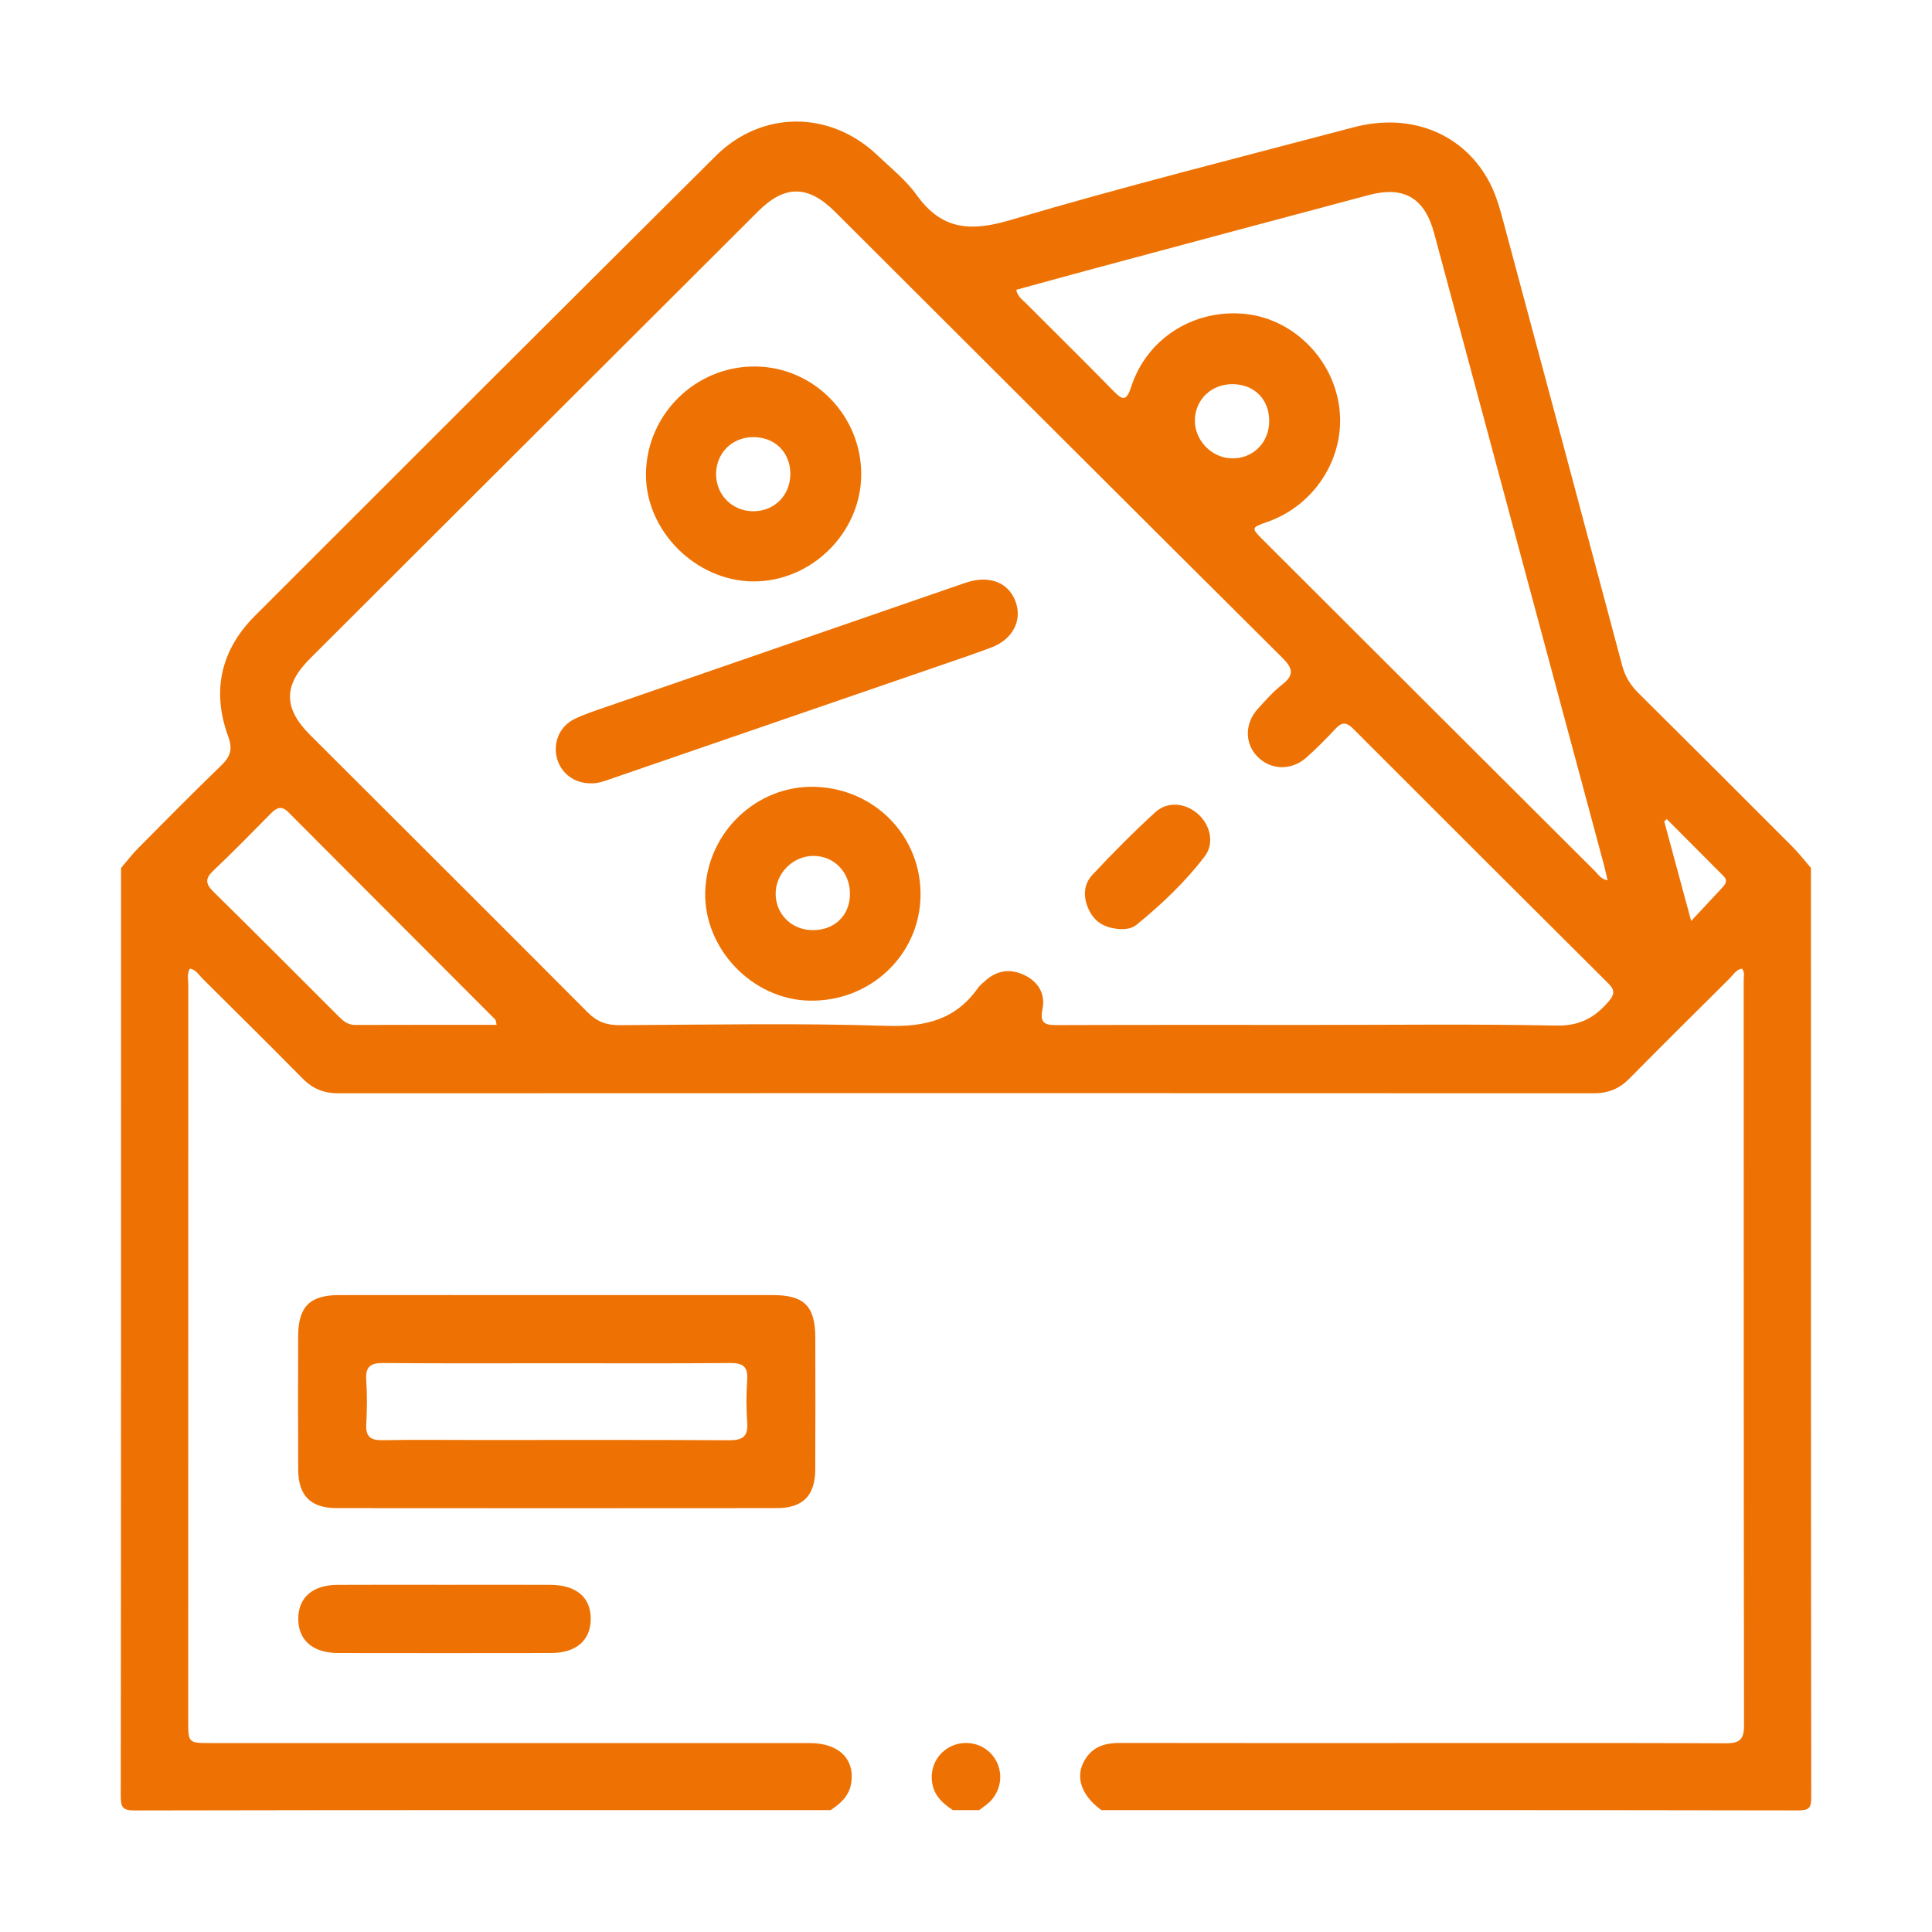 <?xml version="1.0" encoding="UTF-8"?>
<svg xmlns="http://www.w3.org/2000/svg" xmlns:xlink="http://www.w3.org/1999/xlink" version="1.1" id="Ebene_1" x="0px" y="0px" width="512px" height="512px" viewBox="0 0 512 512" style="enable-background:new 0 0 512 512;" xml:space="preserve">
<style type="text/css">
	.st0{fill:#EE7203;}
</style>
<g>
	<path class="st0" d="M291.859,479.693c-5.74-4.232-7.19-9.507-3.858-14.084c2.198-3.019,5.307-3.714,8.857-3.708   c26.239,0.049,52.479,0.025,78.718,0.025c27.26-0.001,54.52-0.051,81.779,0.061c3.503,0.014,4.835-0.889,4.829-4.628   c-0.097-65.907-0.068-131.814-0.088-197.72c0-0.96,0.364-2.027-0.482-2.932c-1.577,0.276-2.301,1.655-3.284,2.63   c-8.892,8.82-17.779,17.645-26.584,26.551c-2.625,2.655-5.579,3.844-9.349,3.842c-110.934-0.052-221.868-0.052-332.802,0   c-3.77,0.002-6.715-1.192-9.342-3.85c-8.803-8.908-17.695-17.729-26.59-26.546c-0.983-0.974-1.7-2.361-3.333-2.642   c-0.848,1.379-0.427,2.858-0.428,4.251c-0.026,65.034-0.023,130.068-0.021,195.102c0,5.873,0.01,5.88,6.065,5.881   c52.916,0.003,105.832-0.004,158.748,0.01c7.633,0.002,11.942,4.311,10.864,10.724c-0.557,3.313-2.814,5.304-5.422,7.033   c-61.458,0-122.916-0.033-184.374,0.093c-3.237,0.007-3.765-0.769-3.762-3.83c0.099-81.978,0.079-163.956,0.079-245.934   c1.514-1.763,2.928-3.625,4.559-5.271c7.277-7.342,14.54-14.701,21.977-21.879c2.374-2.292,3.127-4.245,1.897-7.583   c-4.449-12.07-2.069-22.968,7.033-32.076C108.2,122.533,148.891,81.892,189.67,41.339c12.219-12.151,30.324-12.107,42.823-0.223   c3.587,3.41,7.579,6.58,10.421,10.549c6.606,9.225,14.186,9.805,24.768,6.673c30.147-8.921,60.672-16.571,91.079-24.61   c15.326-4.052,29.415,1.839,36.09,14.824c1.81,3.522,2.79,7.336,3.808,11.123c10.443,38.887,20.884,77.776,31.232,116.688   c0.785,2.952,2.218,5.237,4.349,7.349c13.65,13.529,27.245,27.114,40.818,40.72c1.739,1.744,3.246,3.719,4.86,5.587   c0,82.06-0.021,164.12,0.084,246.18c0.004,2.989-0.587,3.582-3.583,3.576C414.898,479.665,353.379,479.693,291.859,479.693z    M348.144,271.617c21.429,0,42.863-0.27,64.282,0.171c6.124,0.126,10.157-2.055,13.85-6.352c1.556-1.811,1.77-3.005,0.025-4.741   c-22.604-22.499-45.181-45.027-67.716-67.595c-1.738-1.74-2.976-1.793-4.658,0.021c-2.473,2.667-5.038,5.271-7.767,7.672   c-4.019,3.535-9.489,3.292-12.988-0.348c-3.343-3.478-3.33-8.742,0.172-12.603c2.052-2.263,4.106-4.594,6.498-6.462   c3.37-2.631,2.62-4.45-0.099-7.153c-39.555-39.325-79.005-78.756-118.493-118.148c-7.087-7.07-13.293-7.101-20.312-0.1   c-39.591,39.495-79.173,78.999-118.743,118.514c-7.126,7.116-7.124,13.179-0.01,20.284c24.522,24.495,49.094,48.939,73.548,73.502   c2.477,2.488,5.017,3.419,8.474,3.402c23.615-0.12,47.247-0.581,70.837,0.179c10.146,0.327,18.191-1.612,24.135-10.049   c0.494-0.702,1.222-1.244,1.864-1.837c3-2.769,6.513-3.335,10.126-1.709c3.838,1.727,5.97,5.005,5.101,9.175   c-0.837,4.017,0.974,4.231,4.088,4.221C302.954,271.58,325.549,271.617,348.144,271.617z M426.019,233.28   c-0.328-1.41-0.58-2.66-0.91-3.89c-15.013-55.868-30.033-111.734-45.052-167.601c-2.508-9.329-7.98-12.581-17.296-10.103   c-23.779,6.325-47.543,12.703-71.308,19.078c-7.389,1.982-14.763,4.02-22.144,6.033c0.423,1.88,1.609,2.592,2.504,3.491   c7.705,7.737,15.507,15.379,23.134,23.192c2.478,2.539,3.512,3.073,4.846-1.02c4.206-12.905,16.76-20.684,30.302-19.251   c12.709,1.345,23.312,12.018,24.861,25.023c1.547,12.995-6.467,25.639-19.059,30.069c-4.394,1.546-4.411,1.563-1.013,4.956   c29.261,29.213,58.525,58.423,87.811,87.611C423.58,231.747,424.242,232.998,426.019,233.28z M131.616,271.598   c-0.222-0.89-0.2-1.248-0.368-1.416c-18.275-18.318-36.577-36.61-54.836-54.945c-1.894-1.902-3.192-1.121-4.719,0.427   c-5.003,5.074-9.983,10.177-15.16,15.07c-2.258,2.134-2.066,3.516,0.065,5.611c11.099,10.906,22.07,21.941,33.077,32.941   c1.253,1.253,2.492,2.343,4.472,2.336C106.508,271.576,118.87,271.598,131.616,271.598z M336.361,111.644   c0.024-5.845-3.967-9.842-9.819-9.833c-5.52,0.009-9.761,4.056-9.89,9.44c-0.129,5.377,4.379,10.093,9.775,10.225   C331.986,121.614,336.338,117.306,336.361,111.644z M448.174,244.066c3.245-3.478,5.613-6.032,8-8.567   c0.942-1,1.886-2.009,0.574-3.334c-4.997-5.045-10.021-10.064-15.034-15.092c-0.226,0.197-0.451,0.394-0.677,0.591   C443.299,226.033,445.561,234.402,448.174,244.066z"></path>
	<path class="st0" d="M252.499,479.693c-2.452-1.631-4.623-3.487-5.328-6.539c-1.006-4.355,1.054-8.627,5.039-10.429   c3.999-1.809,8.716-0.553,11.213,2.983c2.585,3.662,2.106,8.671-1.198,11.858c-0.825,0.796-1.815,1.422-2.729,2.126   C257.164,479.693,254.831,479.693,252.499,479.693z"></path>
	<path class="st0" d="M147.523,343.203c19.088-0.001,38.176-0.013,57.265,0.005c8.354,0.008,11.261,2.932,11.276,11.312   c0.02,11.634,0.043,23.269-0.013,34.902c-0.033,6.919-3.28,10.234-10.145,10.24c-38.905,0.036-77.81,0.036-116.715,0.001   c-6.88-0.006-10.135-3.312-10.167-10.216c-0.055-11.779-0.039-23.559-0.01-35.339c0.02-7.799,3.067-10.885,10.808-10.896   C109.055,343.184,128.289,343.203,147.523,343.203z M147.973,361.276c-15.452,0-30.905,0.078-46.356-0.061   c-3.373-0.03-4.795,0.911-4.561,4.45c0.258,3.911,0.226,7.862,0.008,11.778c-0.184,3.309,1.159,4.285,4.337,4.222   c8.16-0.163,16.326-0.053,24.489-0.053c22.45,0,44.899-0.064,67.348,0.064c3.553,0.02,5.044-0.967,4.78-4.673   c-0.267-3.764-0.26-7.575-0.002-11.34c0.243-3.542-1.192-4.479-4.562-4.448C178.296,361.355,163.134,361.276,147.973,361.276z"></path>
	<path class="st0" d="M118.242,419.986c9.176-0.001,18.351-0.033,27.527,0.009c7,0.032,10.848,3.34,10.783,9.143   c-0.063,5.629-3.884,8.92-10.58,8.932c-18.788,0.033-37.576,0.033-56.364,0c-6.655-0.012-10.512-3.345-10.565-8.949   c-0.054-5.675,3.735-9.078,10.363-9.118C99.017,419.944,108.63,419.987,118.242,419.986z"></path>
	<path class="st0" d="M156.49,207.585c-4.36,0.019-7.959-2.748-8.949-6.877c-0.983-4.101,0.853-8.336,4.807-10.214   c2.879-1.367,5.951-2.347,8.975-3.393c30.807-10.657,61.621-21.292,92.433-31.931c0.963-0.333,1.92-0.688,2.897-0.972   c5.95-1.729,10.782,0.359,12.542,5.4c1.725,4.941-0.893,9.902-6.513,12.005c-4.905,1.835-9.873,3.503-14.826,5.209   c-28.48,9.811-56.962,19.614-85.448,29.409C160.488,206.882,158.591,207.686,156.49,207.585z"></path>
	<path class="st0" d="M228.232,125.863c-0.103,15.389-13.278,28.352-28.677,28.215c-15.304-0.136-28.592-13.555-28.368-28.646   c0.234-15.758,13.28-28.477,29.037-28.31C215.75,97.287,228.337,110.203,228.232,125.863z M209.445,125.418   c-0.092-5.748-4.289-9.716-10.121-9.567c-5.456,0.139-9.553,4.335-9.553,9.784c0,5.591,4.361,9.903,9.964,9.851   C205.362,135.434,209.535,131.107,209.445,125.418z"></path>
	<path class="st0" d="M215.88,208.517c16.027,0.419,28.407,13.246,28.067,29.081c-0.336,15.687-13.479,27.955-29.55,27.584   c-15.083-0.348-27.935-13.836-27.505-28.866C187.34,220.674,200.438,208.113,215.88,208.517z M225.248,236.837   c-0.01-5.736-4.254-10.073-9.794-10.011c-5.406,0.06-9.941,4.68-9.898,10.082c0.043,5.39,4.233,9.524,9.719,9.59   C221.156,246.568,225.259,242.594,225.248,236.837z"></path>
	<path class="st0" d="M296.876,246.224c-4.171-0.258-6.746-1.893-8.274-5.042c-1.599-3.296-1.558-6.73,0.921-9.375   c5.351-5.71,10.87-11.29,16.649-16.565c3.24-2.958,7.893-2.464,11.188,0.373c3.365,2.898,4.581,7.821,1.894,11.342   c-5.191,6.801-11.41,12.704-18.053,18.114C299.814,246.2,297.966,246.266,296.876,246.224z"></path>
</g>
</svg>
